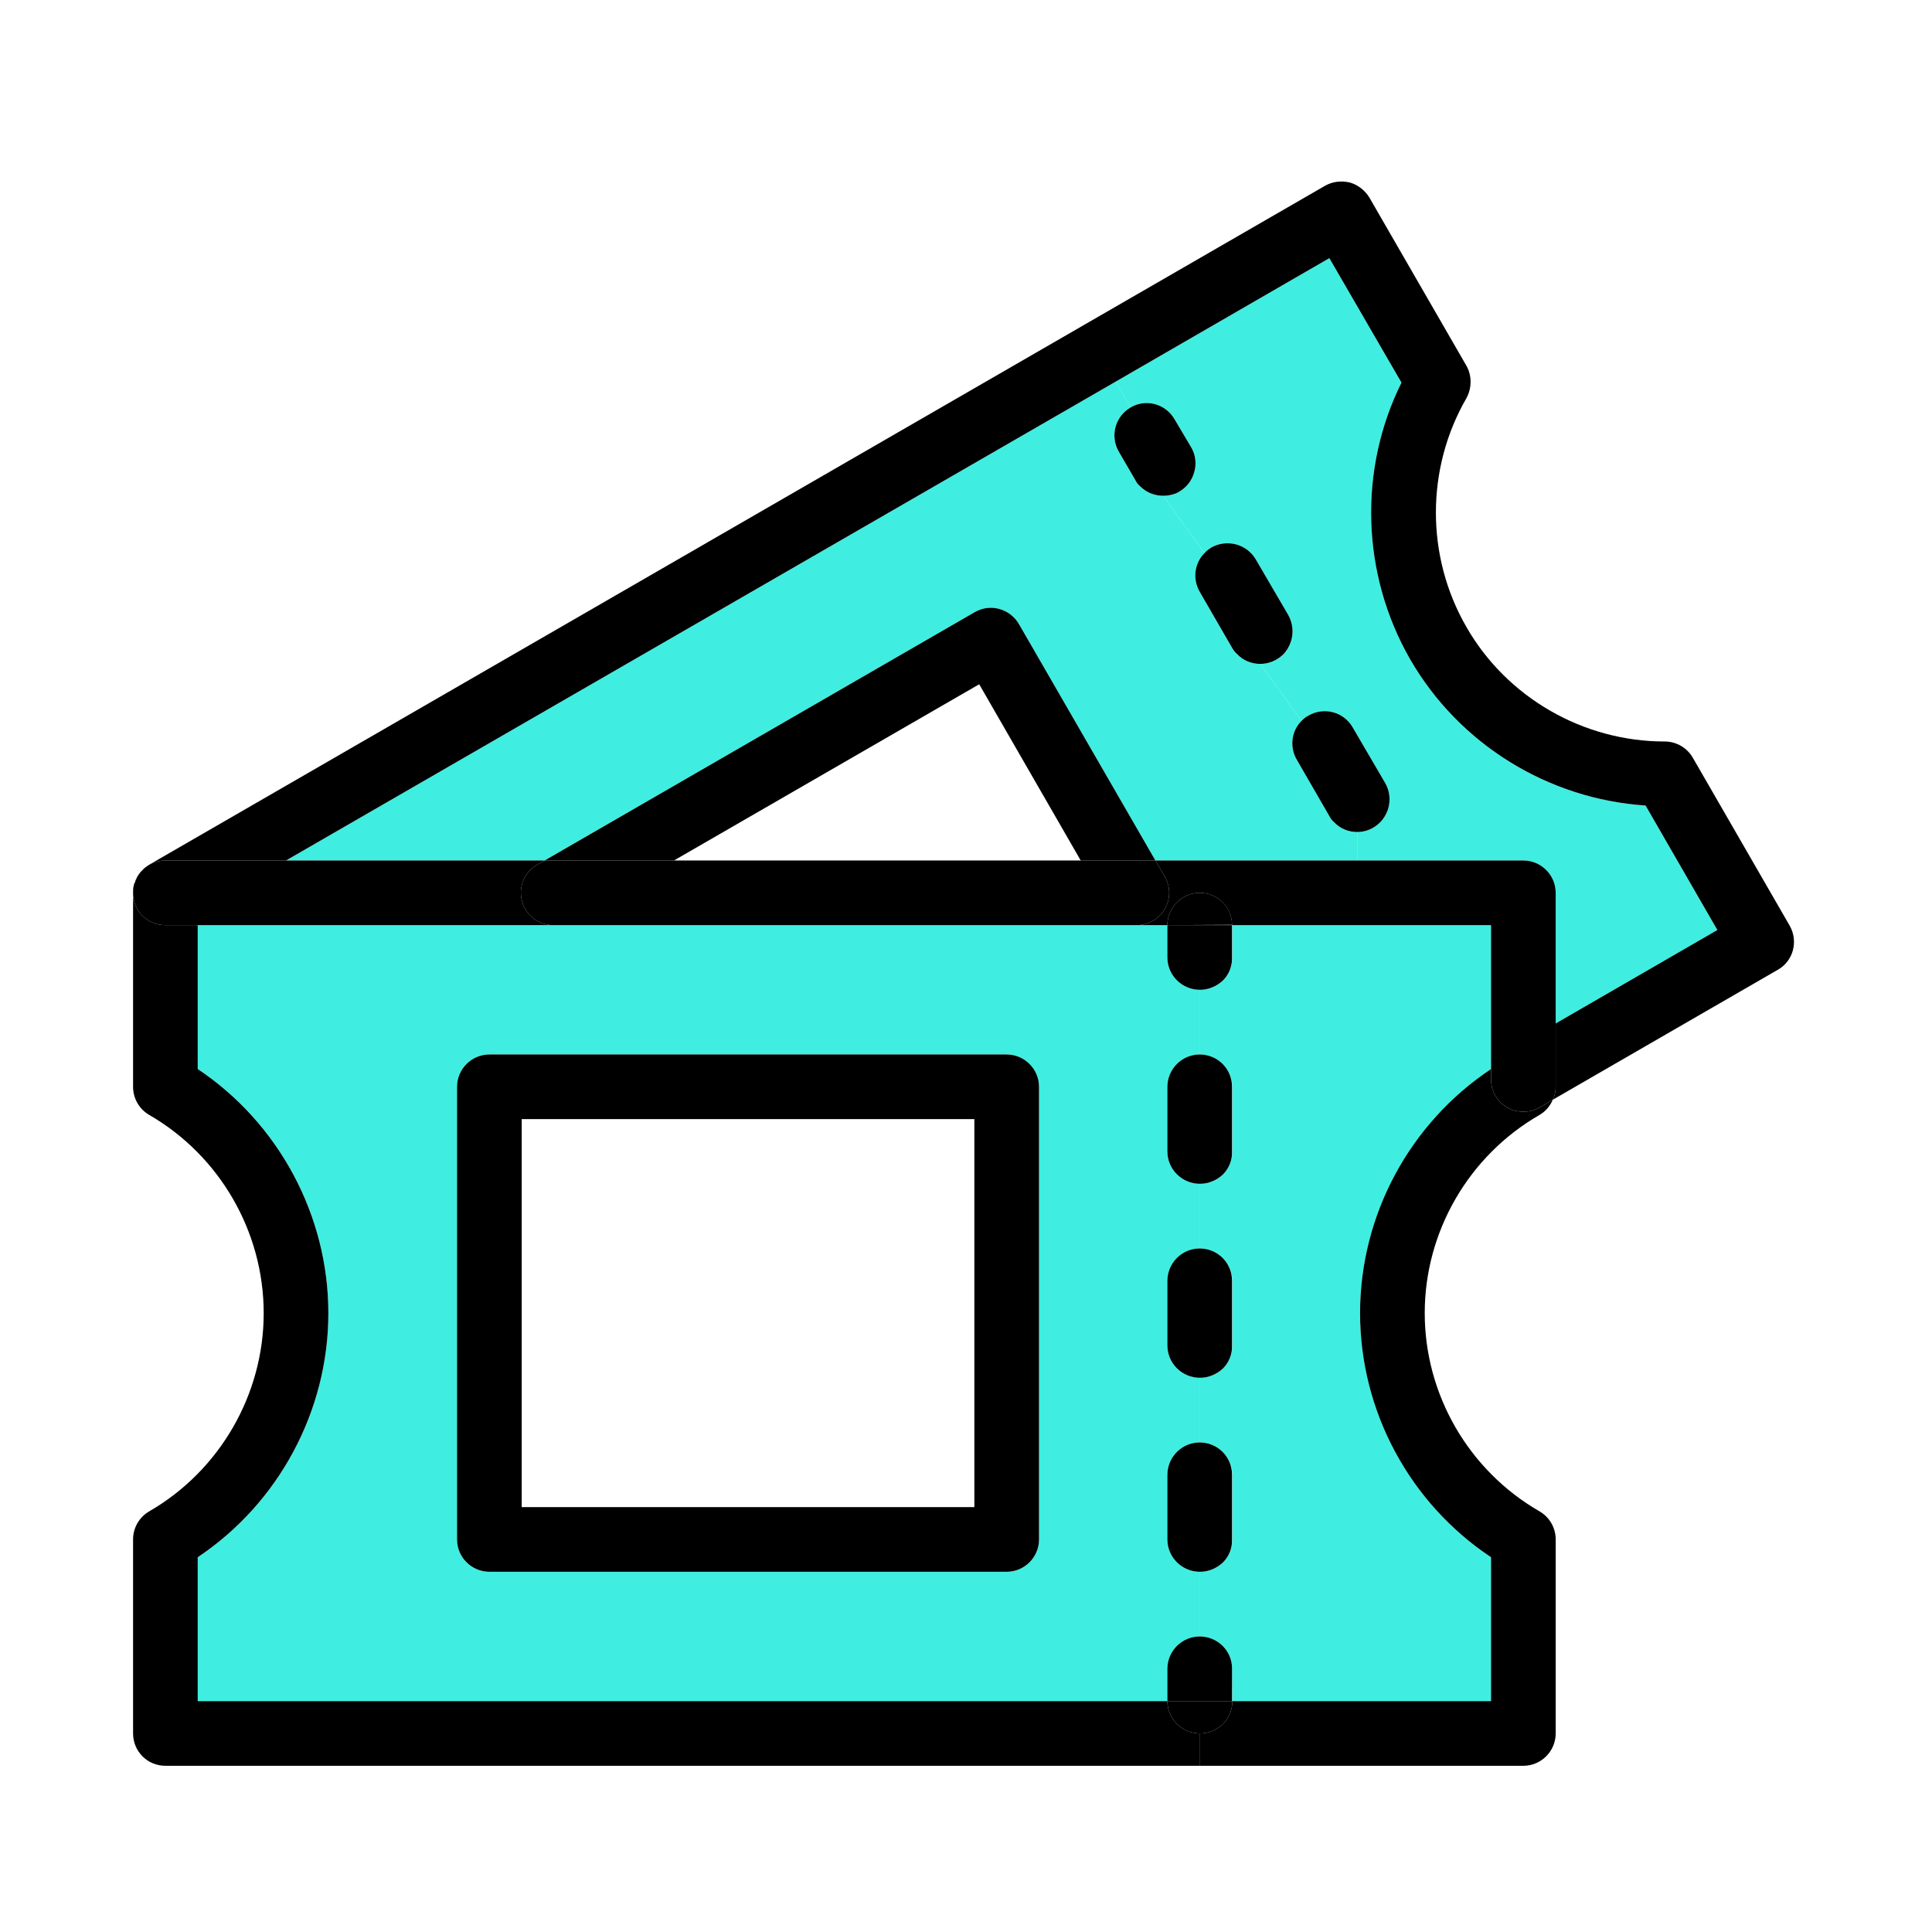 <?xml version="1.0" encoding="UTF-8"?>
<svg xmlns="http://www.w3.org/2000/svg" width="98" height="98" viewBox="0 0 98 98" fill="none">
  <path d="M83.471 40.86L87.112 47.174L78.912 51.913V45.288C78.912 44.386 78.174 43.648 77.272 43.648H68.842V42.205C69.268 42.205 69.678 42.041 70.006 41.712C70.187 41.532 70.318 41.303 70.4 41.073C70.547 40.614 70.498 40.122 70.269 39.728L68.612 36.891C68.153 36.103 67.153 35.841 66.365 36.3C66.234 36.366 66.119 36.464 66.021 36.563L63.922 33.676C64.348 33.676 64.758 33.512 65.086 33.201C65.266 33.02 65.398 32.791 65.48 32.545C65.627 32.102 65.578 31.61 65.349 31.2L63.692 28.363C63.233 27.592 62.232 27.329 61.445 27.772C61.314 27.854 61.199 27.936 61.101 28.051L59.002 25.148C59.248 25.148 59.51 25.099 59.74 24.984C60.15 24.771 60.461 24.394 60.576 23.951C60.707 23.524 60.642 23.049 60.412 22.672L59.576 21.261C59.116 20.474 58.116 20.212 57.345 20.671L56.591 19.359L67.431 13.094L71.089 19.408C68.891 23.836 69.055 29.133 71.531 33.447C74.024 37.76 78.534 40.532 83.471 40.86Z" fill="#3FEEE0"></path>
  <path d="M68.842 42.204V43.647H58.608L51.687 31.659C51.228 30.872 50.227 30.593 49.44 31.052L27.628 43.647H14.507L56.591 19.358L57.345 20.67C56.558 21.13 56.295 22.13 56.755 22.917L57.575 24.328C57.64 24.459 57.722 24.574 57.837 24.672C58.149 24.984 58.575 25.148 59.002 25.148L61.101 28.051C60.592 28.559 60.478 29.363 60.855 30.019L62.495 32.856C62.56 32.971 62.642 33.086 62.757 33.184C63.069 33.512 63.495 33.676 63.922 33.676L66.021 36.562C65.513 37.071 65.398 37.874 65.775 38.531L67.415 41.368C67.481 41.499 67.563 41.614 67.677 41.712C67.989 42.04 68.415 42.204 68.842 42.204Z" fill="#3FEEE0"></path>
  <path d="M75.631 78.991V86.289H62.511L62.495 84.632C62.495 83.73 61.757 83.009 60.855 83.009V79.729C61.297 79.729 61.724 79.548 62.035 79.253C62.347 78.941 62.511 78.515 62.511 78.088V74.808C62.495 73.89 61.757 73.168 60.855 73.168V69.888C61.297 69.888 61.724 69.708 62.035 69.413C62.347 69.101 62.511 68.675 62.511 68.248V64.968C62.495 64.05 61.757 63.328 60.855 63.328V60.048C61.297 60.048 61.724 59.868 62.035 59.572C62.347 59.261 62.511 58.834 62.511 58.408V55.128C62.495 54.209 61.757 53.488 60.855 53.488V50.208C61.297 50.208 61.724 50.027 62.035 49.732C62.347 49.421 62.511 48.994 62.511 48.551V46.928H75.631V54.226C71.515 56.965 68.989 61.639 68.989 66.608C68.989 71.578 71.515 76.252 75.631 78.991Z" fill="#3FEEE0"></path>
  <path d="M60.871 50.208V53.488C59.953 53.488 59.215 54.226 59.215 55.128V58.408C59.215 59.31 59.953 60.048 60.871 60.048V63.328C59.953 63.328 59.215 64.066 59.215 64.968V68.248C59.215 69.15 59.953 69.888 60.871 69.888V73.168C59.953 73.168 59.215 73.906 59.215 74.808V78.088C59.215 78.991 59.953 79.729 60.871 79.729V83.009C59.953 83.009 59.215 83.747 59.215 84.649V86.289H10.03V78.991C14.13 76.252 16.656 71.594 16.656 66.608C16.656 61.623 14.13 56.965 10.03 54.226V46.928H59.215V48.568C59.215 49.47 59.953 50.208 60.871 50.208ZM52.704 78.088V55.128C52.704 54.226 51.966 53.488 51.064 53.488H24.823C23.921 53.488 23.183 54.226 23.183 55.128V78.088C23.183 78.991 23.921 79.729 24.823 79.729H51.064C51.966 79.729 52.704 78.991 52.704 78.088Z" fill="#3FEEE0"></path>
  <path d="M90.785 46.961C91.228 47.748 90.966 48.748 90.179 49.191L78.764 55.784C78.862 55.587 78.912 55.358 78.912 55.128V51.914L87.112 47.174L83.471 40.86C78.534 40.532 74.024 37.76 71.531 33.447C69.055 29.133 68.891 23.836 71.089 19.408L67.431 13.094L56.591 19.359L14.507 43.648H8.39C8.062 43.648 7.767 43.746 7.521 43.894C7.537 43.877 7.553 43.877 7.57 43.861L67.218 9.42C67.595 9.207 68.038 9.158 68.465 9.256C68.874 9.371 69.235 9.65 69.465 10.027L74.385 18.555C74.664 19.047 74.664 19.687 74.385 20.195C72.319 23.77 72.319 28.231 74.385 31.807C76.435 35.382 80.306 37.612 84.439 37.612C85.029 37.612 85.57 37.924 85.865 38.432L90.785 46.961Z" fill="black"></path>
  <path d="M78.912 78.089V87.929C78.912 88.831 78.174 89.569 77.272 89.569H60.871V87.929C61.297 87.929 61.724 87.749 62.035 87.453C62.347 87.142 62.511 86.732 62.511 86.289H75.632V78.991C71.515 76.252 68.989 71.594 68.989 66.608C68.989 61.623 71.515 56.965 75.632 54.226V54.751C75.632 55.341 75.943 55.883 76.451 56.178C76.698 56.325 76.976 56.391 77.272 56.391C77.55 56.391 77.829 56.325 78.091 56.178L78.764 55.784C78.633 56.096 78.403 56.374 78.091 56.555C74.5 58.621 72.269 62.475 72.269 66.608C72.269 70.741 74.5 74.595 78.091 76.662C78.6 76.957 78.912 77.498 78.912 78.089Z" fill="black"></path>
  <path d="M78.912 51.913V55.128C78.912 55.357 78.862 55.587 78.764 55.784L78.092 56.177C77.829 56.325 77.55 56.391 77.272 56.391C76.976 56.391 76.698 56.325 76.452 56.177C75.943 55.882 75.632 55.341 75.632 54.751V46.928H62.495C62.495 46.009 61.757 45.288 60.855 45.288C59.953 45.288 59.215 46.026 59.215 46.928H57.657C58.247 46.928 58.788 46.616 59.084 46.108C59.379 45.599 59.379 44.976 59.084 44.468L58.608 43.648H77.272C78.174 43.648 78.912 44.386 78.912 45.288V51.913Z" fill="black"></path>
  <path d="M70.269 39.728C70.498 40.121 70.547 40.614 70.4 41.073C70.318 41.302 70.187 41.532 70.006 41.712C69.678 42.04 69.268 42.204 68.842 42.204C68.415 42.204 67.989 42.04 67.677 41.712C67.562 41.614 67.481 41.499 67.415 41.368L65.775 38.531C65.398 37.875 65.512 37.071 66.021 36.563C66.119 36.464 66.234 36.366 66.365 36.3C67.153 35.841 68.153 36.103 68.612 36.891L70.269 39.728Z" fill="black"></path>
  <path d="M65.349 31.2C65.578 31.61 65.627 32.102 65.48 32.545C65.398 32.791 65.266 33.02 65.086 33.201C64.758 33.512 64.348 33.676 63.922 33.676C63.495 33.676 63.069 33.512 62.757 33.184C62.642 33.086 62.56 32.971 62.495 32.856L60.855 30.019C60.477 29.363 60.592 28.559 61.101 28.051C61.199 27.936 61.314 27.854 61.445 27.772C62.232 27.329 63.233 27.592 63.692 28.363L65.349 31.2Z" fill="black"></path>
  <path d="M62.495 46.928V48.551C62.511 48.994 62.347 49.421 62.036 49.732C61.724 50.027 61.298 50.208 60.871 50.208C59.953 50.208 59.215 49.47 59.215 48.568V46.928H62.495Z" fill="black"></path>
  <path d="M62.495 55.128V58.408C62.511 58.834 62.347 59.261 62.036 59.572C61.724 59.868 61.298 60.048 60.871 60.048C59.953 60.048 59.215 59.31 59.215 58.408V55.128C59.215 54.226 59.953 53.488 60.855 53.488C61.757 53.488 62.495 54.209 62.495 55.128Z" fill="black"></path>
  <path d="M62.495 64.968V68.248C62.511 68.675 62.347 69.101 62.036 69.413C61.724 69.708 61.298 69.888 60.871 69.888C59.953 69.888 59.215 69.15 59.215 68.248V64.968C59.215 64.066 59.953 63.328 60.855 63.328C61.757 63.328 62.495 64.05 62.495 64.968Z" fill="black"></path>
  <path d="M62.495 74.808V78.089C62.511 78.515 62.347 78.941 62.036 79.253C61.724 79.548 61.298 79.729 60.871 79.729C59.953 79.729 59.215 78.991 59.215 78.089V74.808C59.215 73.906 59.953 73.168 60.855 73.168C61.757 73.168 62.495 73.89 62.495 74.808Z" fill="black"></path>
  <path d="M62.495 84.632V86.272L62.511 86.289H59.215V84.649C59.215 83.747 59.953 83.009 60.855 83.009C61.757 83.009 62.495 83.73 62.495 84.632Z" fill="black"></path>
  <path d="M59.215 86.289H62.511C62.511 86.731 62.347 87.141 62.036 87.453C61.724 87.748 61.298 87.929 60.871 87.929C59.953 87.929 59.215 87.191 59.215 86.289Z" fill="black"></path>
  <path d="M62.495 46.911L59.215 46.928C59.215 46.026 59.953 45.288 60.855 45.288C61.757 45.288 62.495 46.009 62.495 46.911Z" fill="black"></path>
  <path d="M60.871 87.929V89.569H8.39C7.471 89.569 6.75 88.831 6.75 87.929V78.088C6.75 77.498 7.061 76.957 7.57 76.662C11.145 74.595 13.376 70.741 13.376 66.608C13.376 62.475 11.145 58.621 7.57 56.555C7.061 56.26 6.75 55.718 6.75 55.128V45.288C6.75 45.435 6.75 45.566 6.799 45.714C6.996 46.436 7.635 46.928 8.39 46.928H10.03V54.226C14.13 56.965 16.656 61.639 16.656 66.608C16.656 71.578 14.13 76.252 10.03 78.99V86.289H59.215C59.215 87.191 59.953 87.929 60.871 87.929Z" fill="black"></path>
  <path d="M60.412 22.671C60.642 23.048 60.707 23.524 60.576 23.95C60.461 24.393 60.15 24.77 59.739 24.984C59.51 25.098 59.248 25.148 59.001 25.148C58.575 25.148 58.149 24.984 57.837 24.672C57.722 24.574 57.64 24.459 57.575 24.328L56.755 22.917C56.295 22.13 56.558 21.13 57.345 20.67C58.116 20.211 59.116 20.474 59.575 21.261L60.412 22.671Z" fill="black"></path>
  <path d="M59.084 44.468C59.379 44.976 59.379 45.599 59.084 46.108C58.788 46.616 58.247 46.928 57.657 46.928H28.07C27.316 46.928 26.676 46.435 26.48 45.714C26.283 44.992 26.594 44.238 27.25 43.861L27.628 43.648H58.608L59.084 44.468Z" fill="black"></path>
  <path d="M51.687 31.659L58.608 43.647H54.819L49.67 34.709L34.188 43.647H27.628L49.44 31.052C50.227 30.593 51.228 30.871 51.687 31.659Z" fill="black"></path>
  <path d="M52.704 55.128V78.088C52.704 78.99 51.966 79.728 51.064 79.728H24.823C23.921 79.728 23.183 78.99 23.183 78.088V55.128C23.183 54.226 23.921 53.488 24.823 53.488H51.064C51.966 53.488 52.704 54.226 52.704 55.128ZM49.424 76.448V56.768H26.463V76.448H49.424Z" fill="black"></path>
  <path d="M28.07 46.928H8.39C7.635 46.928 6.996 46.435 6.799 45.714C6.766 45.566 6.75 45.435 6.75 45.288C6.75 45.156 6.75 45.041 6.783 44.927C6.799 44.845 6.832 44.779 6.865 44.714C6.865 44.664 6.881 44.632 6.914 44.582C6.93 44.533 6.963 44.468 6.996 44.418C7.061 44.32 7.127 44.221 7.225 44.139C7.291 44.057 7.373 43.992 7.471 43.926C7.488 43.926 7.504 43.91 7.521 43.894C7.767 43.746 8.062 43.648 8.39 43.648H27.628L27.25 43.861C26.594 44.238 26.283 44.992 26.48 45.714C26.676 46.435 27.316 46.928 28.07 46.928Z" fill="black"></path>
  <path d="M6.996 44.419C6.996 44.419 6.93 44.533 6.914 44.583C6.947 44.533 6.963 44.468 6.996 44.419Z" fill="black"></path>
  <path d="M6.865 44.713C6.865 44.713 6.799 44.845 6.783 44.927C6.815 44.861 6.832 44.779 6.865 44.713Z" fill="black"></path>
</svg>
